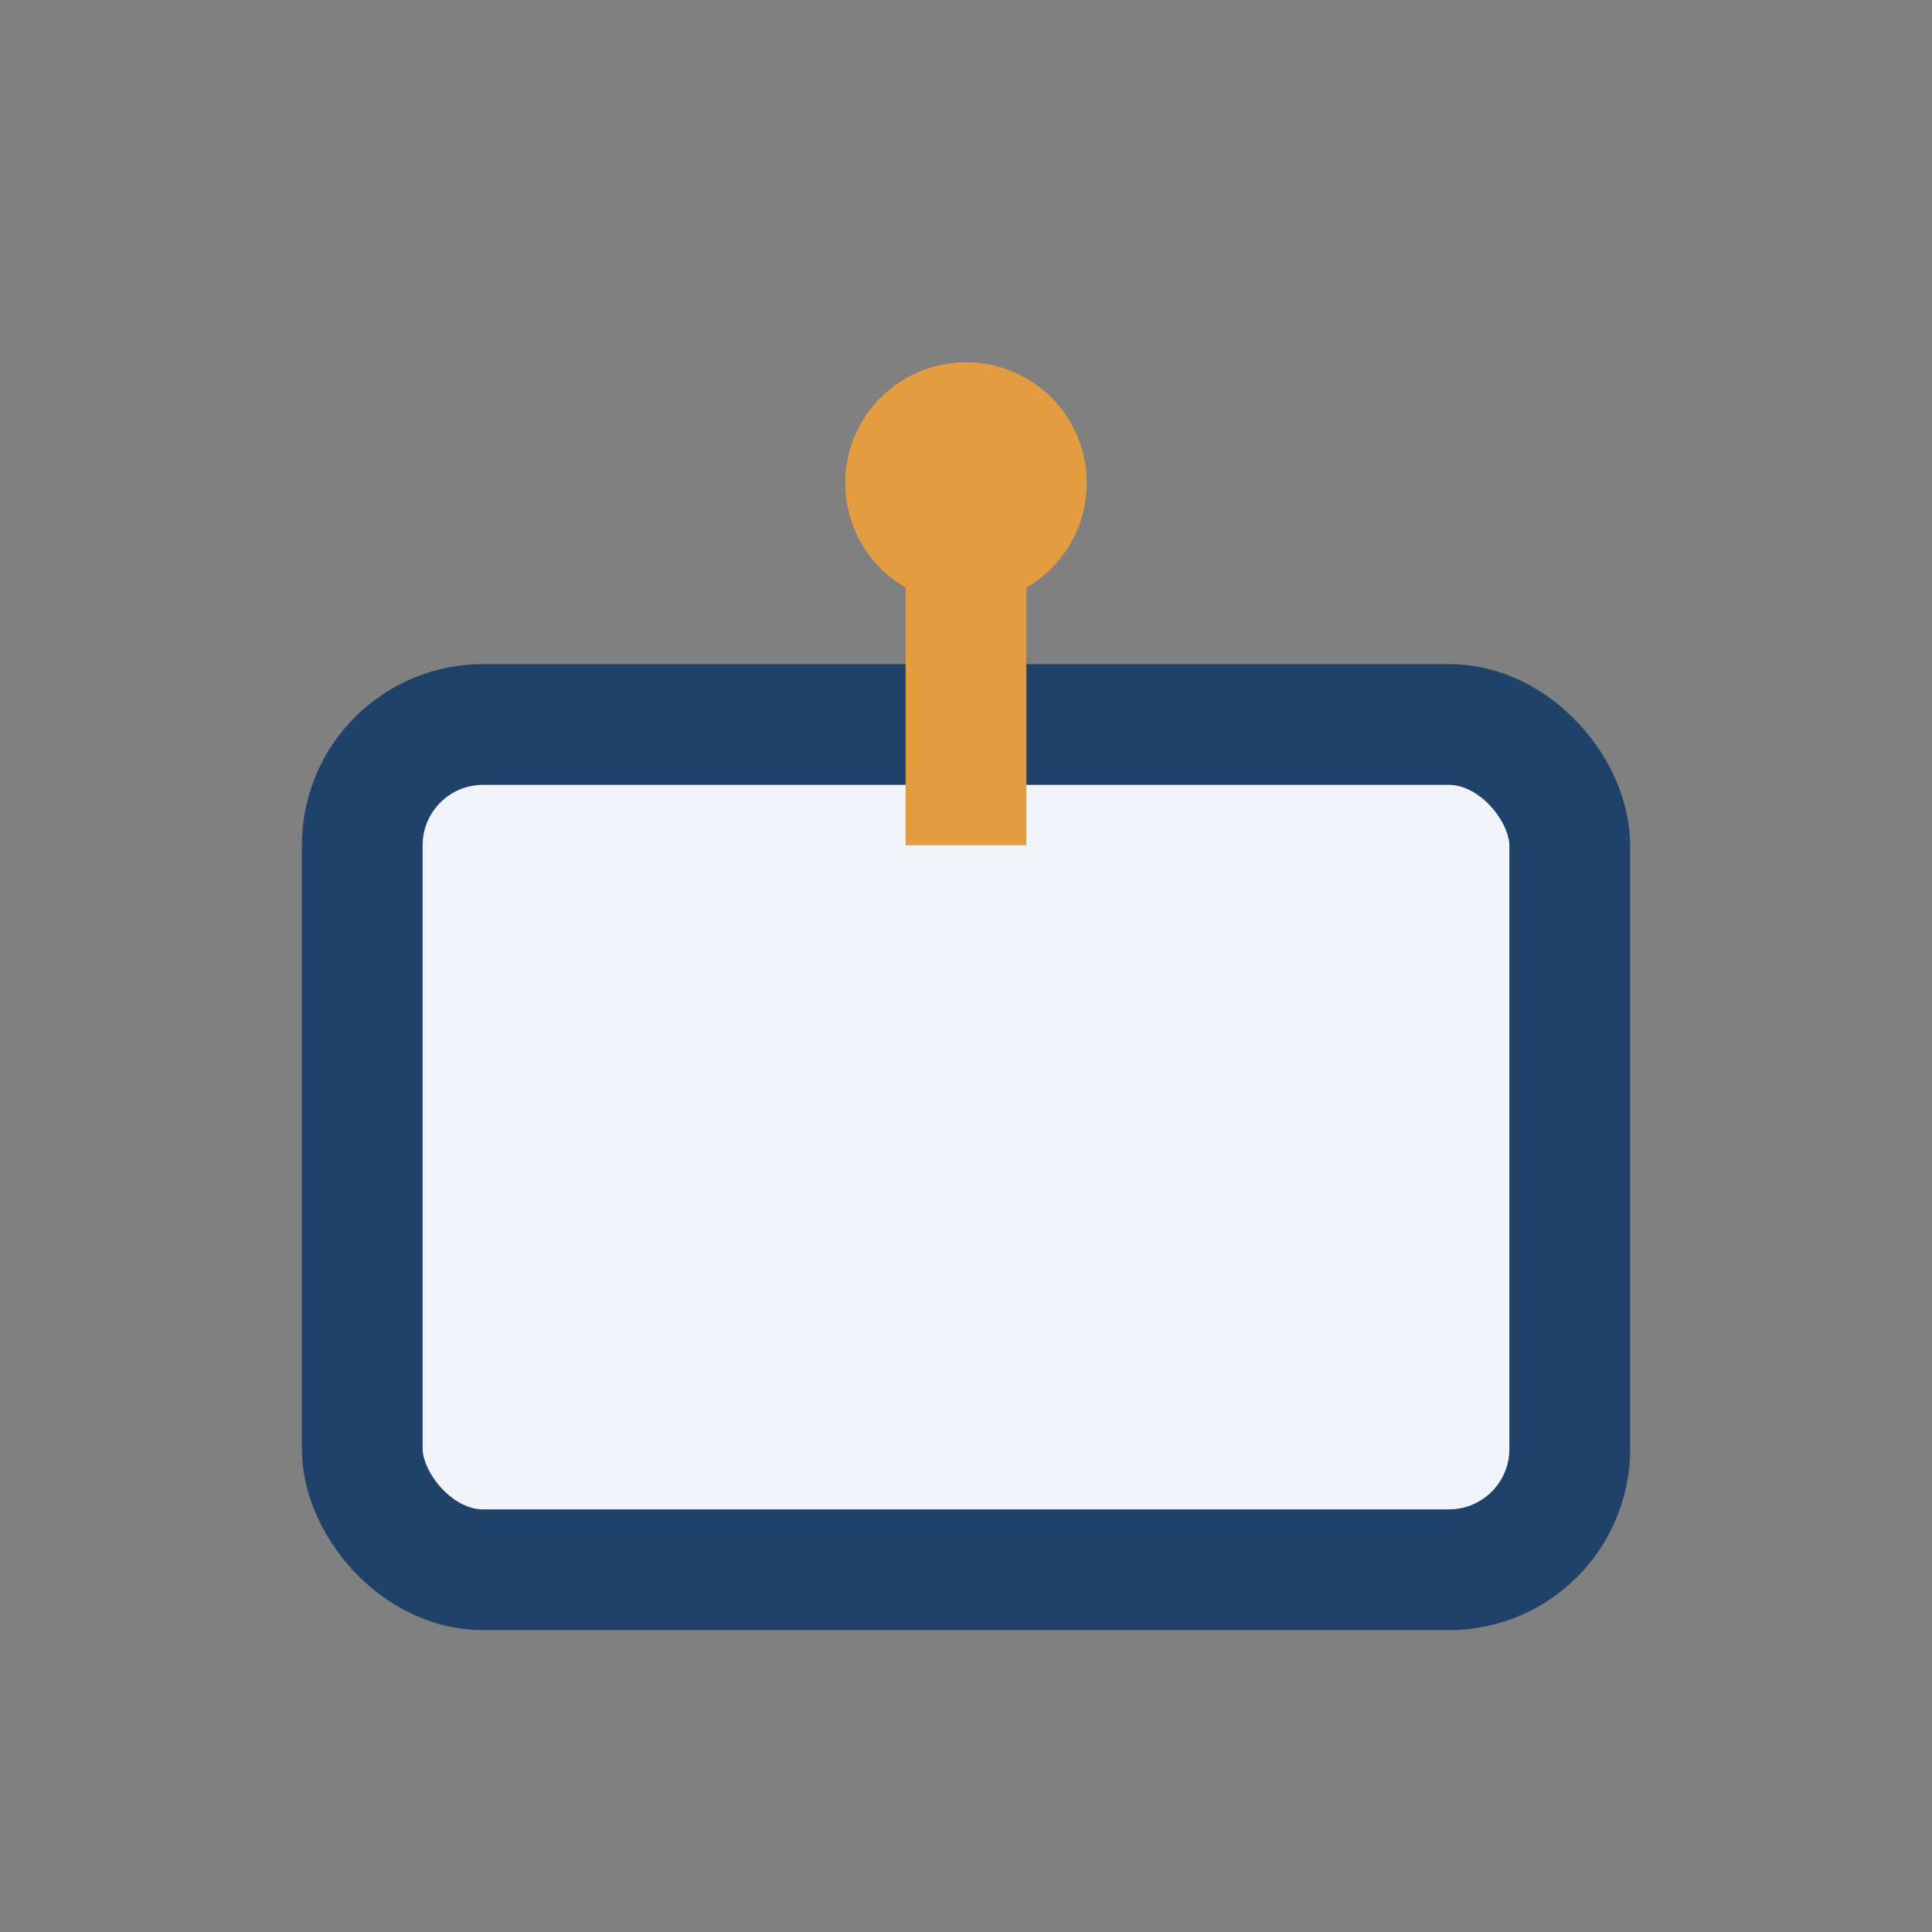 <?xml version="1.0" encoding="UTF-8"?>
<svg xmlns="http://www.w3.org/2000/svg" width="32" height="32" viewBox="0 0 32 32"><rect x="0" y="0" width="32" height="32" fill="#808080" stroke="none"/><rect x="6" y="12" width="20" height="14" rx="2" fill="#F0F4F8" stroke="#20416A" stroke-width="2"/><path d="M16 8v6" stroke="#E49C41" stroke-width="2"/><circle cx="16" cy="8" r="2" fill="#E49C41"/></svg>